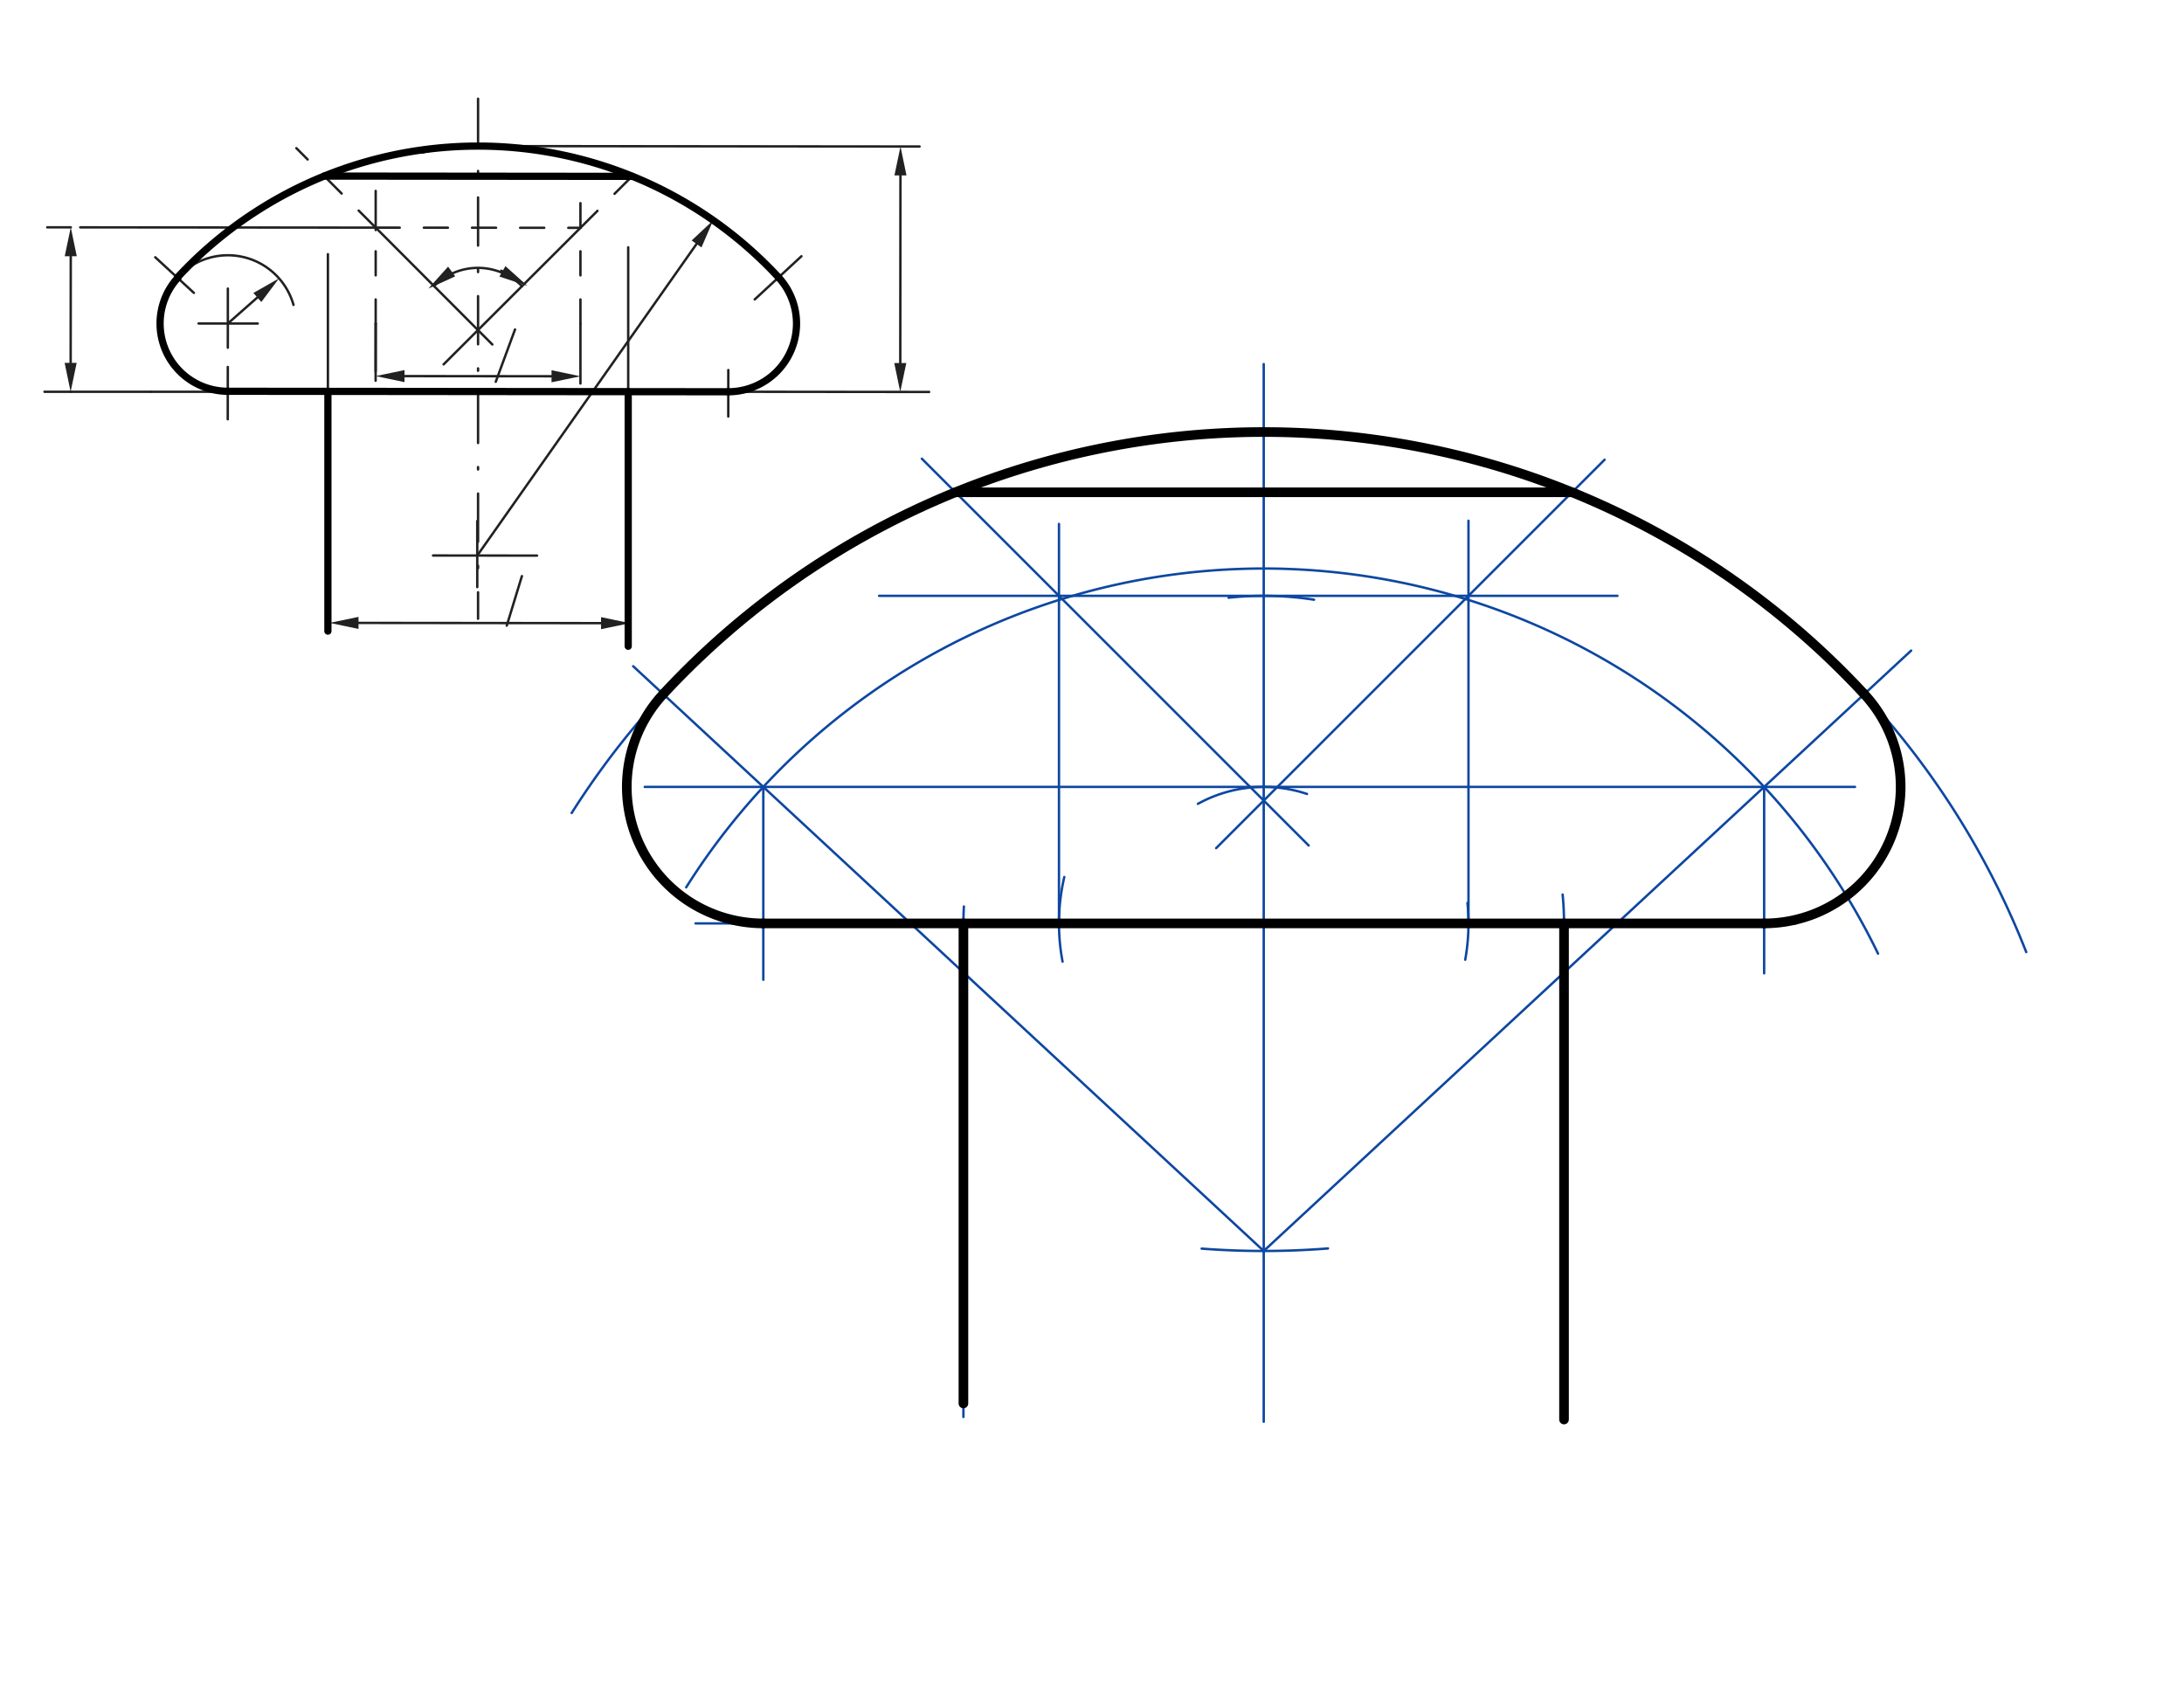 <svg xmlns="http://www.w3.org/2000/svg" class="svg--1it" height="100%" preserveAspectRatio="xMidYMid meet" viewBox="0 0 907.087 708.661" width="100%"><defs><marker id="marker-arrow" markerHeight="16" markerUnits="userSpaceOnUse" markerWidth="24" orient="auto-start-reverse" refX="24" refY="4" viewBox="0 0 24 8"><path d="M 0 0 L 24 4 L 0 8 z" stroke="inherit"></path></marker></defs><g class="aux-layer--1FB"><g class="element--2qn"><line stroke="#212121" stroke-dasharray="none" stroke-linecap="round" stroke-width="1" x1="136.19" x2="260.915" y1="162.724" y2="162.724"></line></g><g class="element--2qn"><line stroke="#212121" stroke-dasharray="none" stroke-linecap="round" stroke-width="1" x1="136.19" x2="136.19" y1="219.295" y2="105.581"></line></g><g class="element--2qn"><line stroke="#212121" stroke-dasharray="none" stroke-linecap="round" stroke-width="1" x1="260.915" x2="260.915" y1="102.724" y2="218.724"></line></g><g class="element--2qn"><line stroke="#212121" stroke-dasharray="20, 10, 1, 10" stroke-linecap="round" stroke-width="1" x1="198.553" x2="198.553" y1="41.01" y2="257.01"></line></g><g class="element--2qn"><path d="M 175.364 63.346 A 102.047 102.047 0 0 1 215.355 62.069" fill="none" stroke="#212121" stroke-dasharray="none" stroke-linecap="round" stroke-width="1"></path></g><g class="element--2qn"><line stroke="#212121" stroke-dasharray="none" stroke-linecap="round" stroke-width="1" x1="136.19" x2="62.476" y1="162.724" y2="162.724"></line></g><g class="element--2qn"><line stroke="#212121" stroke-dasharray="10" stroke-linecap="round" stroke-width="1" x1="156.033" x2="156.033" y1="134.377" y2="94.553"></line></g><g class="element--2qn"><line stroke="#212121" stroke-dasharray="10" stroke-linecap="round" stroke-width="1" x1="241.072" x2="241.072" y1="134.377" y2="82.724"></line></g><g class="element--2qn"><line stroke="#212121" stroke-dasharray="none" stroke-linecap="round" stroke-width="1" x1="241.072" x2="184.244" y1="94.632" y2="151.349"></line></g><g class="element--2qn"><line stroke="#212121" stroke-dasharray="none" stroke-linecap="round" stroke-width="1" x1="156.033" x2="156.033" y1="95.551" y2="79.295"></line></g><g class="element--2qn"><line stroke="#212121" stroke-dasharray="none" stroke-linecap="round" stroke-width="1" x1="156.033" x2="204.481" y1="94.549" y2="143.092"></line></g><g class="element--2qn"><line stroke="#212121" stroke-dasharray="10" stroke-linecap="round" stroke-width="1" x1="156.033" x2="123.091" y1="94.549" y2="61.543"></line></g><g class="element--2qn"><line stroke="#212121" stroke-dasharray="10" stroke-linecap="round" stroke-width="1" x1="241.072" x2="266.886" y1="94.632" y2="68.87"></line></g><g class="element--2qn"><line stroke="#212121" stroke-dasharray="none" stroke-linecap="round" stroke-width="1" x1="94.633" x2="94.633" y1="134.377" y2="119.867"></line></g><g class="element--2qn"><line stroke="#212121" stroke-dasharray="none" stroke-linecap="round" stroke-width="1" x1="107.048" x2="94.633" y1="134.377" y2="134.377"></line></g><g class="element--2qn"><line stroke="#212121" stroke-dasharray="none" stroke-linecap="round" stroke-width="1" x1="94.605" x2="94.615" y1="162.521" y2="152.427"></line></g><g class="element--2qn"><line stroke="#212121" stroke-dasharray="none" stroke-linecap="round" stroke-width="1" x1="94.605" x2="94.594" y1="162.521" y2="174.153"></line></g><g class="element--2qn"><line stroke="#212121" stroke-dasharray="none" stroke-linecap="round" stroke-width="1" x1="94.633" x2="94.623" y1="134.377" y2="144.415"></line></g><g class="element--2qn"><line stroke="#212121" stroke-dasharray="none" stroke-linecap="round" stroke-width="1" x1="94.633" x2="82.473" y1="134.377" y2="134.365"></line></g><g class="element--2qn"><path d="M 73.849 115.102 A 28.346 28.346 0 0 1 121.903 126.639" fill="none" stroke="#212121" stroke-dasharray="none" stroke-linecap="round" stroke-width="1"></path></g><g class="element--2qn"><line stroke="#212121" stroke-dasharray="none" stroke-linecap="round" stroke-width="1" x1="94.633" x2="106.891" y1="134.377" y2="123.564"></line><path d="M115.89,115.625 l12,2.5 l0,-5 z" fill="#212121" stroke="#212121" stroke-width="0" transform="rotate(138.583, 115.89, 115.625)"></path></g><g class="element--2qn"><line stroke="#212121" stroke-dasharray="10" stroke-linecap="round" stroke-width="1" x1="156.033" x2="241.072" y1="94.549" y2="94.632"></line></g><g class="element--2qn"><line stroke="#212121" stroke-dasharray="none" stroke-linecap="round" stroke-width="1" x1="241.072" x2="241.072" y1="134.377" y2="159.295"></line></g><g class="element--2qn"><line stroke="#212121" stroke-dasharray="none" stroke-linecap="round" stroke-width="1" x1="156.033" x2="156.014" y1="134.377" y2="154.135"></line></g><g class="element--2qn"><line stroke="#212121" stroke-dasharray="none" stroke-linecap="round" stroke-width="1" x1="156.033" x2="156.01" y1="134.377" y2="158.133"></line></g><g class="element--2qn"><line stroke="#212121" stroke-dasharray="none" stroke-linecap="round" stroke-width="1" x1="229.072" x2="168.009" y1="156.284" y2="156.224"></line><path d="M241.072,156.295 l12,2.5 l0,-5 z" fill="#212121" stroke="#212121" stroke-width="0" transform="rotate(180.056, 241.072, 156.295)"></path><path d="M156.009,156.212 l12,2.5 l0,-5 z" fill="#212121" stroke="#212121" stroke-width="0" transform="rotate(0.056, 156.009, 156.212)"></path></g><g class="element--2qn"><line stroke="#212121" stroke-dasharray="none" stroke-linecap="round" stroke-width="1" x1="179.855" x2="223.046" y1="230.737" y2="230.779"></line></g><g class="element--2qn"><line stroke="#212121" stroke-dasharray="none" stroke-linecap="round" stroke-width="1" x1="198.221" x2="198.221" y1="216.438" y2="243.867"></line></g><g class="element--2qn"><line stroke="#212121" stroke-dasharray="none" stroke-linecap="round" stroke-width="1" x1="156.033" x2="33.325" y1="94.549" y2="94.43"></line></g><g class="element--2qn"><line stroke="#212121" stroke-dasharray="none" stroke-linecap="round" stroke-width="1" x1="62.476" x2="29.333" y1="162.724" y2="162.724"></line></g><g class="element--2qn"><line stroke="#212121" stroke-dasharray="none" stroke-linecap="round" stroke-width="1" x1="29.345" x2="29.388" y1="150.724" y2="106.426"></line><path d="M29.333,162.724 l12,2.5 l0,-5 z" fill="#212121" stroke="#212121" stroke-width="0" transform="rotate(270.056, 29.333, 162.724)"></path><path d="M29.4,94.426 l12,2.5 l0,-5 z" fill="#212121" stroke="#212121" stroke-width="0" transform="rotate(90.056, 29.4, 94.426)"></path></g><g class="element--2qn"><line stroke="#212121" stroke-dasharray="none" stroke-linecap="round" stroke-width="1" x1="29.4" x2="19.623" y1="94.426" y2="94.416"></line></g><g class="element--2qn"><line stroke="#212121" stroke-dasharray="none" stroke-linecap="round" stroke-width="1" x1="29.333" x2="18.476" y1="162.724" y2="162.724"></line></g><g class="element--2qn"><line stroke="#212121" stroke-dasharray="none" stroke-linecap="round" stroke-width="1" x1="332.863" x2="313.465" y1="106.433" y2="124.366"></line></g><g class="element--2qn"><line stroke="#212121" stroke-dasharray="none" stroke-linecap="round" stroke-width="1" x1="302.473" x2="302.491" y1="173.01" y2="153.693"></line></g><g class="element--2qn"><line stroke="#212121" stroke-dasharray="none" stroke-linecap="round" stroke-width="1" x1="302.483" x2="385.904" y1="162.724" y2="162.805"></line></g><g class="element--2qn"><line stroke="#212121" stroke-dasharray="none" stroke-linecap="round" stroke-width="1" x1="198.553" x2="381.917" y1="60.677" y2="60.856"></line></g><g class="element--2qn"><line stroke="#212121" stroke-dasharray="none" stroke-linecap="round" stroke-width="1" x1="373.915" x2="373.991" y1="150.794" y2="72.848"></line><path d="M373.903,162.794 l12,2.5 l0,-5 z" fill="#212121" stroke="#212121" stroke-width="0" transform="rotate(270.056, 373.903, 162.794)"></path><path d="M374.003,60.848 l12,2.5 l0,-5 z" fill="#212121" stroke="#212121" stroke-width="0" transform="rotate(90.056, 374.003, 60.848)"></path></g><g class="element--2qn"><path d="M 180.257 118.821 A 25.84 25.84 0 0 1 216.801 118.857" fill="none" stroke="#212121" stroke-dasharray="none" stroke-linecap="round" stroke-width="1"></path></g><g class="element--2qn"><path d="M177.905,119.867 l12,2.5 l0,-5 z" fill="#212121" stroke="#212121" stroke-width="0" transform="rotate(323.746, 177.905, 119.867)"></path></g><g class="element--2qn"><line stroke="#212121" stroke-dasharray="none" stroke-linecap="round" stroke-width="1" x1="208.663" x2="208.19" y1="112.711" y2="112.438"></line><path d="M219.048,118.724 l12,2.5 l0,-5 z" fill="#212121" stroke="#212121" stroke-width="0" transform="rotate(210.069, 219.048, 118.724)"></path></g><g class="element--2qn"><line stroke="#212121" stroke-dasharray="none" stroke-linecap="round" stroke-width="1" x1="198.221" x2="289.305" y1="230.755" y2="101.322"></line><path d="M296.211,91.509 l12,2.5 l0,-5 z" fill="#212121" stroke="#212121" stroke-width="0" transform="rotate(125.135, 296.211, 91.509)"></path></g><g class="element--2qn"><line stroke="#212121" stroke-dasharray="none" stroke-linecap="round" stroke-width="1" x1="148.905" x2="249.629" y1="258.736" y2="258.834"></line><path d="M136.905,258.724 l12,2.5 l0,-5 z" fill="#212121" stroke="#212121" stroke-width="0" transform="rotate(0.056, 136.905, 258.724)"></path><path d="M261.629,258.846 l12,2.5 l0,-5 z" fill="#212121" stroke="#212121" stroke-width="0" transform="rotate(180.056, 261.629, 258.846)"></path></g><g class="element--2qn"><line stroke="#212121" stroke-dasharray="none" stroke-linecap="round" stroke-width="1" x1="216.762" x2="210.476" y1="239.295" y2="259.867"></line></g><g class="element--2qn"><line stroke="#212121" stroke-dasharray="none" stroke-linecap="round" stroke-width="1" x1="64.476" x2="80.525" y1="106.857" y2="121.65"></line></g><g class="element--2qn"><line stroke="#212121" stroke-dasharray="none" stroke-linecap="round" stroke-width="1" x1="213.905" x2="205.905" y1="136.857" y2="158.571"></line></g><g class="element--2qn"><line stroke="#0D47A1" stroke-dasharray="none" stroke-linecap="round" stroke-width="1" x1="524.867" x2="524.867" y1="151.217" y2="590.55"></line></g><g class="element--2qn"><line stroke="#0D47A1" stroke-dasharray="none" stroke-linecap="round" stroke-width="1" x1="288.867" x2="745.867" y1="383.55" y2="383.55"></line></g><g class="element--2qn"><path d="M 400.34 376.534 A 124.724 124.724 0 0 0 400.399 391.551" fill="none" stroke="#0D47A1" stroke-dasharray="none" stroke-linecap="round" stroke-width="1"></path></g><g class="element--2qn"><path d="M 649.014 371.571 A 124.724 124.724 0 0 1 649.217 393.198" fill="none" stroke="#0D47A1" stroke-dasharray="none" stroke-linecap="round" stroke-width="1"></path></g><g class="element--2qn"><line stroke="#0D47A1" stroke-dasharray="none" stroke-linecap="round" stroke-width="1" x1="400.142" x2="400.142" y1="383.55" y2="588.55"></line></g><g class="element--2qn"><line stroke="#0D47A1" stroke-dasharray="none" stroke-linecap="round" stroke-width="1" x1="649.591" x2="649.591" y1="383.55" y2="590.55"></line></g><g class="element--2qn"><path d="M 504.678 180.268 A 204.094 204.094 0 0 1 540.893 180.253" fill="none" stroke="#0D47A1" stroke-dasharray="none" stroke-linecap="round" stroke-width="1"></path></g><g class="element--2qn"><path d="M 499.088 518.635 A 340.157 340.157 0 0 0 551.553 518.565" fill="none" stroke="#0D47A1" stroke-dasharray="none" stroke-linecap="round" stroke-width="1"></path></g><g class="element--2qn"><path d="M 237.446 337.688 A 340.157 340.157 0 0 1 841.558 395.462" fill="none" stroke="#0D47A1" stroke-dasharray="none" stroke-linecap="round" stroke-width="1"></path></g><g class="element--2qn"><path d="M 284.999 368.564 A 283.465 283.465 0 0 1 780.005 396.094" fill="none" stroke="#0D47A1" stroke-dasharray="none" stroke-linecap="round" stroke-width="1"></path></g><g class="element--2qn"><path d="M 497.526 333.886 A 56.693 56.693 0 0 1 542.834 329.78" fill="none" stroke="#0D47A1" stroke-dasharray="none" stroke-linecap="round" stroke-width="1"></path></g><g class="element--2qn"><line stroke="#0D47A1" stroke-dasharray="none" stroke-linecap="round" stroke-width="1" x1="267.778" x2="770.444" y1="326.857" y2="326.857"></line></g><g class="element--2qn"><line stroke="#0D47A1" stroke-dasharray="none" stroke-linecap="round" stroke-width="1" x1="317.027" x2="317.027" y1="326.857" y2="406.956"></line></g><g class="element--2qn"><line stroke="#0D47A1" stroke-dasharray="none" stroke-linecap="round" stroke-width="1" x1="732.706" x2="732.706" y1="326.857" y2="404.289"></line></g><g class="element--2qn"><line stroke="#0D47A1" stroke-dasharray="none" stroke-linecap="round" stroke-width="1" x1="524.867" x2="793.768" y1="519.613" y2="270.227"></line></g><g class="element--2qn"><line stroke="#0D47A1" stroke-dasharray="none" stroke-linecap="round" stroke-width="1" x1="524.867" x2="262.98" y1="519.613" y2="276.732"></line></g><g class="element--2qn"><path d="M 275.459 288.306 A 56.693 56.693 0 0 0 317.027 383.55" fill="none" stroke="#0D47A1" stroke-dasharray="none" stroke-linecap="round" stroke-width="1"></path></g><g class="element--2qn"><path d="M 774.274 288.306 A 56.693 56.693 0 0 1 732.706 383.55" fill="none" stroke="#0D47A1" stroke-dasharray="none" stroke-linecap="round" stroke-width="1"></path></g><g class="element--2qn"><path d="M 510.271 248.272 A 136.063 136.063 0 0 1 545.748 249.099" fill="none" stroke="#0D47A1" stroke-dasharray="none" stroke-linecap="round" stroke-width="1"></path></g><g class="element--2qn"><line stroke="#0D47A1" stroke-dasharray="none" stroke-linecap="round" stroke-width="1" x1="365.111" x2="671.778" y1="247.487" y2="247.487"></line></g><g class="element--2qn"><path d="M 442.038 364.287 A 85.039 85.039 0 0 0 441.322 399.422" fill="none" stroke="#0D47A1" stroke-dasharray="none" stroke-linecap="round" stroke-width="1"></path></g><g class="element--2qn"><path d="M 609.48 375.052 A 85.039 85.039 0 0 1 608.561 398.616" fill="none" stroke="#0D47A1" stroke-dasharray="none" stroke-linecap="round" stroke-width="1"></path></g><g class="element--2qn"><line stroke="#0D47A1" stroke-dasharray="none" stroke-linecap="round" stroke-width="1" x1="439.827" x2="439.827" y1="383.55" y2="217.622"></line></g><g class="element--2qn"><line stroke="#0D47A1" stroke-dasharray="none" stroke-linecap="round" stroke-width="1" x1="609.906" x2="609.906" y1="383.55" y2="216.289"></line></g><g class="element--2qn"><line stroke="#0D47A1" stroke-dasharray="none" stroke-linecap="round" stroke-width="1" x1="439.827" x2="543.537" y1="247.487" y2="351.197"></line></g><g class="element--2qn"><line stroke="#0D47A1" stroke-dasharray="none" stroke-linecap="round" stroke-width="1" x1="609.906" x2="505.108" y1="247.487" y2="352.285"></line></g><g class="element--2qn"><line stroke="#0D47A1" stroke-dasharray="none" stroke-linecap="round" stroke-width="1" x1="439.827" x2="382.87" y1="247.487" y2="190.53"></line></g><g class="element--2qn"><line stroke="#0D47A1" stroke-dasharray="none" stroke-linecap="round" stroke-width="1" x1="609.906" x2="666.441" y1="247.487" y2="190.952"></line></g><g class="element--2qn"><line stroke="#0D47A1" stroke-dasharray="none" stroke-linecap="round" stroke-width="1" x1="396.818" x2="652.916" y1="204.477" y2="204.477"></line></g></g><g class="main-layer--3Vd"><g class="element--2qn"><path d="M 73.998 115.24 A 28.144 28.144 0 0 0 94.633 162.521" fill="none" stroke="#000000" stroke-dasharray="none" stroke-linecap="round" stroke-width="3"></path></g><g class="element--2qn"><path d="M 323.256 115.102 A 28.346 28.346 0 0 1 302.473 162.724" fill="none" stroke="#000000" stroke-dasharray="none" stroke-linecap="round" stroke-width="3"></path></g><g class="element--2qn"><line stroke="#000000" stroke-dasharray="none" stroke-linecap="round" stroke-width="3" x1="94.633" x2="302.473" y1="162.521" y2="162.724"></line></g><g class="element--2qn"><path d="M 323.256 115.102 A 170.079 170.079 0 0 0 73.849 115.102" fill="none" stroke="#000000" stroke-dasharray="none" stroke-linecap="round" stroke-width="3"></path></g><g class="element--2qn"><line stroke="#000000" stroke-dasharray="none" stroke-linecap="round" stroke-width="3" x1="134.66" x2="262.564" y1="73.134" y2="73.259"></line></g><g class="element--2qn"><line stroke="#000000" stroke-dasharray="none" stroke-linecap="round" stroke-width="3" x1="136.19" x2="136.19" y1="162.561" y2="262.152"></line></g><g class="element--2qn"><line stroke="#000000" stroke-dasharray="none" stroke-linecap="round" stroke-width="3" x1="260.915" x2="260.915" y1="162.683" y2="268.438"></line></g><g class="element--2qn"><path d="M 275.459 288.306 A 340.157 340.157 0 0 1 774.274 288.306" fill="none" stroke="#000000" stroke-dasharray="none" stroke-linecap="round" stroke-width="4"></path></g><g class="element--2qn"><path d="M 774.274 288.306 A 56.693 56.693 0 0 1 732.706 383.55" fill="none" stroke="#000000" stroke-dasharray="none" stroke-linecap="round" stroke-width="4"></path></g><g class="element--2qn"><path d="M 275.459 288.306 A 56.693 56.693 0 0 0 317.002 383.55" fill="none" stroke="#000000" stroke-dasharray="none" stroke-linecap="round" stroke-width="4"></path></g><g class="element--2qn"><line stroke="#000000" stroke-dasharray="none" stroke-linecap="round" stroke-width="4" x1="317.002" x2="732.731" y1="383.55" y2="383.55"></line></g><g class="element--2qn"><line stroke="#000000" stroke-dasharray="none" stroke-linecap="round" stroke-width="4" x1="396.818" x2="652.916" y1="204.477" y2="204.477"></line></g><g class="element--2qn"><line stroke="#000000" stroke-dasharray="none" stroke-linecap="round" stroke-width="4" x1="400.142" x2="400.142" y1="383.55" y2="582.956"></line></g><g class="element--2qn"><line stroke="#000000" stroke-dasharray="none" stroke-linecap="round" stroke-width="4" x1="649.591" x2="649.591" y1="383.55" y2="589.622"></line></g></g><g class="snaps-layer--2PT"></g><g class="temp-layer--rAP"></g></svg>